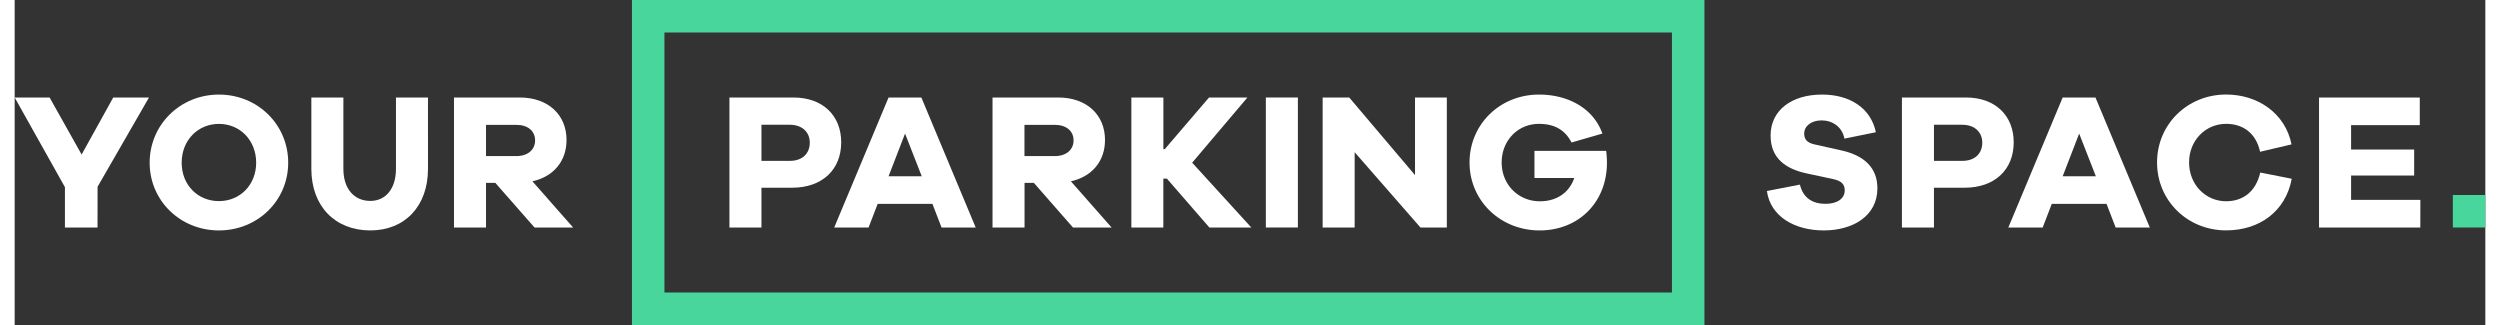 <svg height="39" viewBox="0 0 1520.41 200" width="300" xmlns="http://www.w3.org/2000/svg"><rect x="0" y="0" width="1520.41" height="200" fill="#333333" stroke="none"/><g transform="translate(-199.8 -440)"><path d="m679.07 500c18 0 29.37 11.1 29.37 27.58 0 16.84-11.7 27.94-30.21 27.94h-18.87v24.48h-19.7v-80zm-2.27 39c7.64 0 12.3-4.41 12.3-11.22 0-6.45-4.66-11-12.3-11h-17.44v22.22z" fill="#fff"/><path d="m770.18 580-5.61-14.56h-33.68l-5.61 14.56h-21.14l33.44-80h20.18l33.44 80zm-22.45-57.79-10.15 26.27h20.42z" fill="#fff"/><path d="m851.07 580-24.07-27.46h-5.74v27.46h-19.7v-80h40.44c17.32 0 28.78 10.5 28.78 26.15 0 13.13-8.12 22.57-21 25.43l25.05 28.42zm-11.23-43.94c7 0 11.59-3.82 11.59-9.67s-4.54-9.56-11.59-9.56h-18.63v19.23z" fill="#fff"/><path d="m935 580-26.15-30.09h-2.18v30.09h-19.67v-80h19.7v31.76h.87l27.21-31.76h23.64l-34 40.12 36.39 39.88z" fill="#fff"/><path d="m969.76 580v-80h19.71v80z" fill="#fff"/><path d="m1081.13 580h-16.24l-40.48-46.33v46.33h-19.7v-80h16.36l40.48 47.76v-47.76h19.58z" fill="#fff"/><path d="m1179.18 532.84a57.86 57.86 0 0 1 .48 7.28c0 24.24-17.31 41.68-41.44 41.68s-43.11-18.28-43.11-41.8 18.75-41.8 42.76-41.8c17.79 0 33.43 8.36 39 24l-19 5.49c-4.66-9.08-12.3-11.46-20.06-11.46-13 0-22.93 10.27-22.93 23.76s10.15 23.88 23.52 23.88c10.51 0 18.15-5.49 21.14-14.33h-24.48v-16.7z" fill="#fff"/><path d="m579.66 440v200h660v-200zm640 40v140h-620v-160h620z" fill="#49d69d"/><g fill="#fff"><path d="m250.79 580h-20.06v-24.83l-30.93-55.17h21.49l19.71 35.1 19.46-35.1h22l-31.64 54.93z"/><path d="m368.13 540.12c0 23.29-18.75 41.68-42.63 41.68s-42.63-18.39-42.63-41.68 18.74-41.92 42.63-41.92 42.63 18.51 42.63 41.92zm-19.71 0c0-13.73-9.91-23.88-22.92-23.88s-22.93 10.15-22.93 23.88 9.91 23.64 22.93 23.64 22.92-10.03 22.92-23.64z"/><path d="m454.15 543.94c0 22.93-14.21 37.86-35.47 37.86-21.73 0-36.3-14.93-36.3-37.86v-43.94h19.71v43.94c0 12.18 6.56 19.7 16.59 19.7 9.44 0 15.77-7.52 15.77-19.7v-43.94h19.7z"/><path d="m519.71 580-24.12-27.46h-5.73v27.46h-19.71v-80h40.48c17.32 0 28.78 10.5 28.78 26.15 0 13.13-8.12 22.57-21 25.43l25.06 28.42zm-11.23-43.94c7 0 11.59-3.82 11.59-9.67s-4.54-9.56-11.59-9.56h-18.62v19.23z"/><path d="m1345.15 521.37-19.35 3.94c-1.43-7.52-7.64-11.22-14-11.22-6.57 0-10.75 3.58-10.75 8.12 0 3.22 1.44 5.61 6.45 6.68l16.6 3.71c13.85 3.1 22 10.62 22 23.28 0 17.08-15.16 25.92-33 25.92-18 0-32.84-8.6-35-24.25l20.31-3.94c2 8.24 7.76 11.83 15.76 11.83 7.4 0 11.82-3.35 11.82-8.24 0-3.59-1.67-5.86-7.4-7.05l-16.72-3.58c-11.47-2.63-21.5-8.6-21.5-23.17 0-15.52 12.9-25.2 31.65-25.2 17.48 0 30.14 8.6 33.13 23.17z"/><path d="m1400.6 500c18 0 29.38 11.1 29.38 27.58 0 16.84-11.71 27.94-30.22 27.94h-18.86v24.48h-19.71v-80zm-2.27 39c7.64 0 12.3-4.41 12.3-11.22 0-6.45-4.66-11-12.3-11h-17.43v22.22z"/><path d="m1492.71 580-5.61-14.56h-33.68l-5.61 14.56h-21.14l33.44-80h20.18l33.44 80zm-22.45-57.79-10.15 26.27h20.42z"/><path d="m1601.07 550c-3.71 20.06-19.83 31.77-40.37 31.77-23.76 0-42.51-18.27-42.51-41.8s18.75-41.8 42.51-41.8c19.71 0 36.43 11.71 40.25 30.69l-19.35 4.54c-2.51-11.58-10.63-17.19-20.9-17.19-12.65 0-22.8 10.15-22.8 23.76s10.15 23.88 22.8 23.88c10.15 0 18.27-5.73 21-17.67z"/><path d="m1680.2 580h-62.33v-80h62v17h-42.27v15h38.81v16h-38.81v15h42.63z"/></g></g><path d="m1500.41 120h20v20h-20z" fill="#49d69d"/></svg>